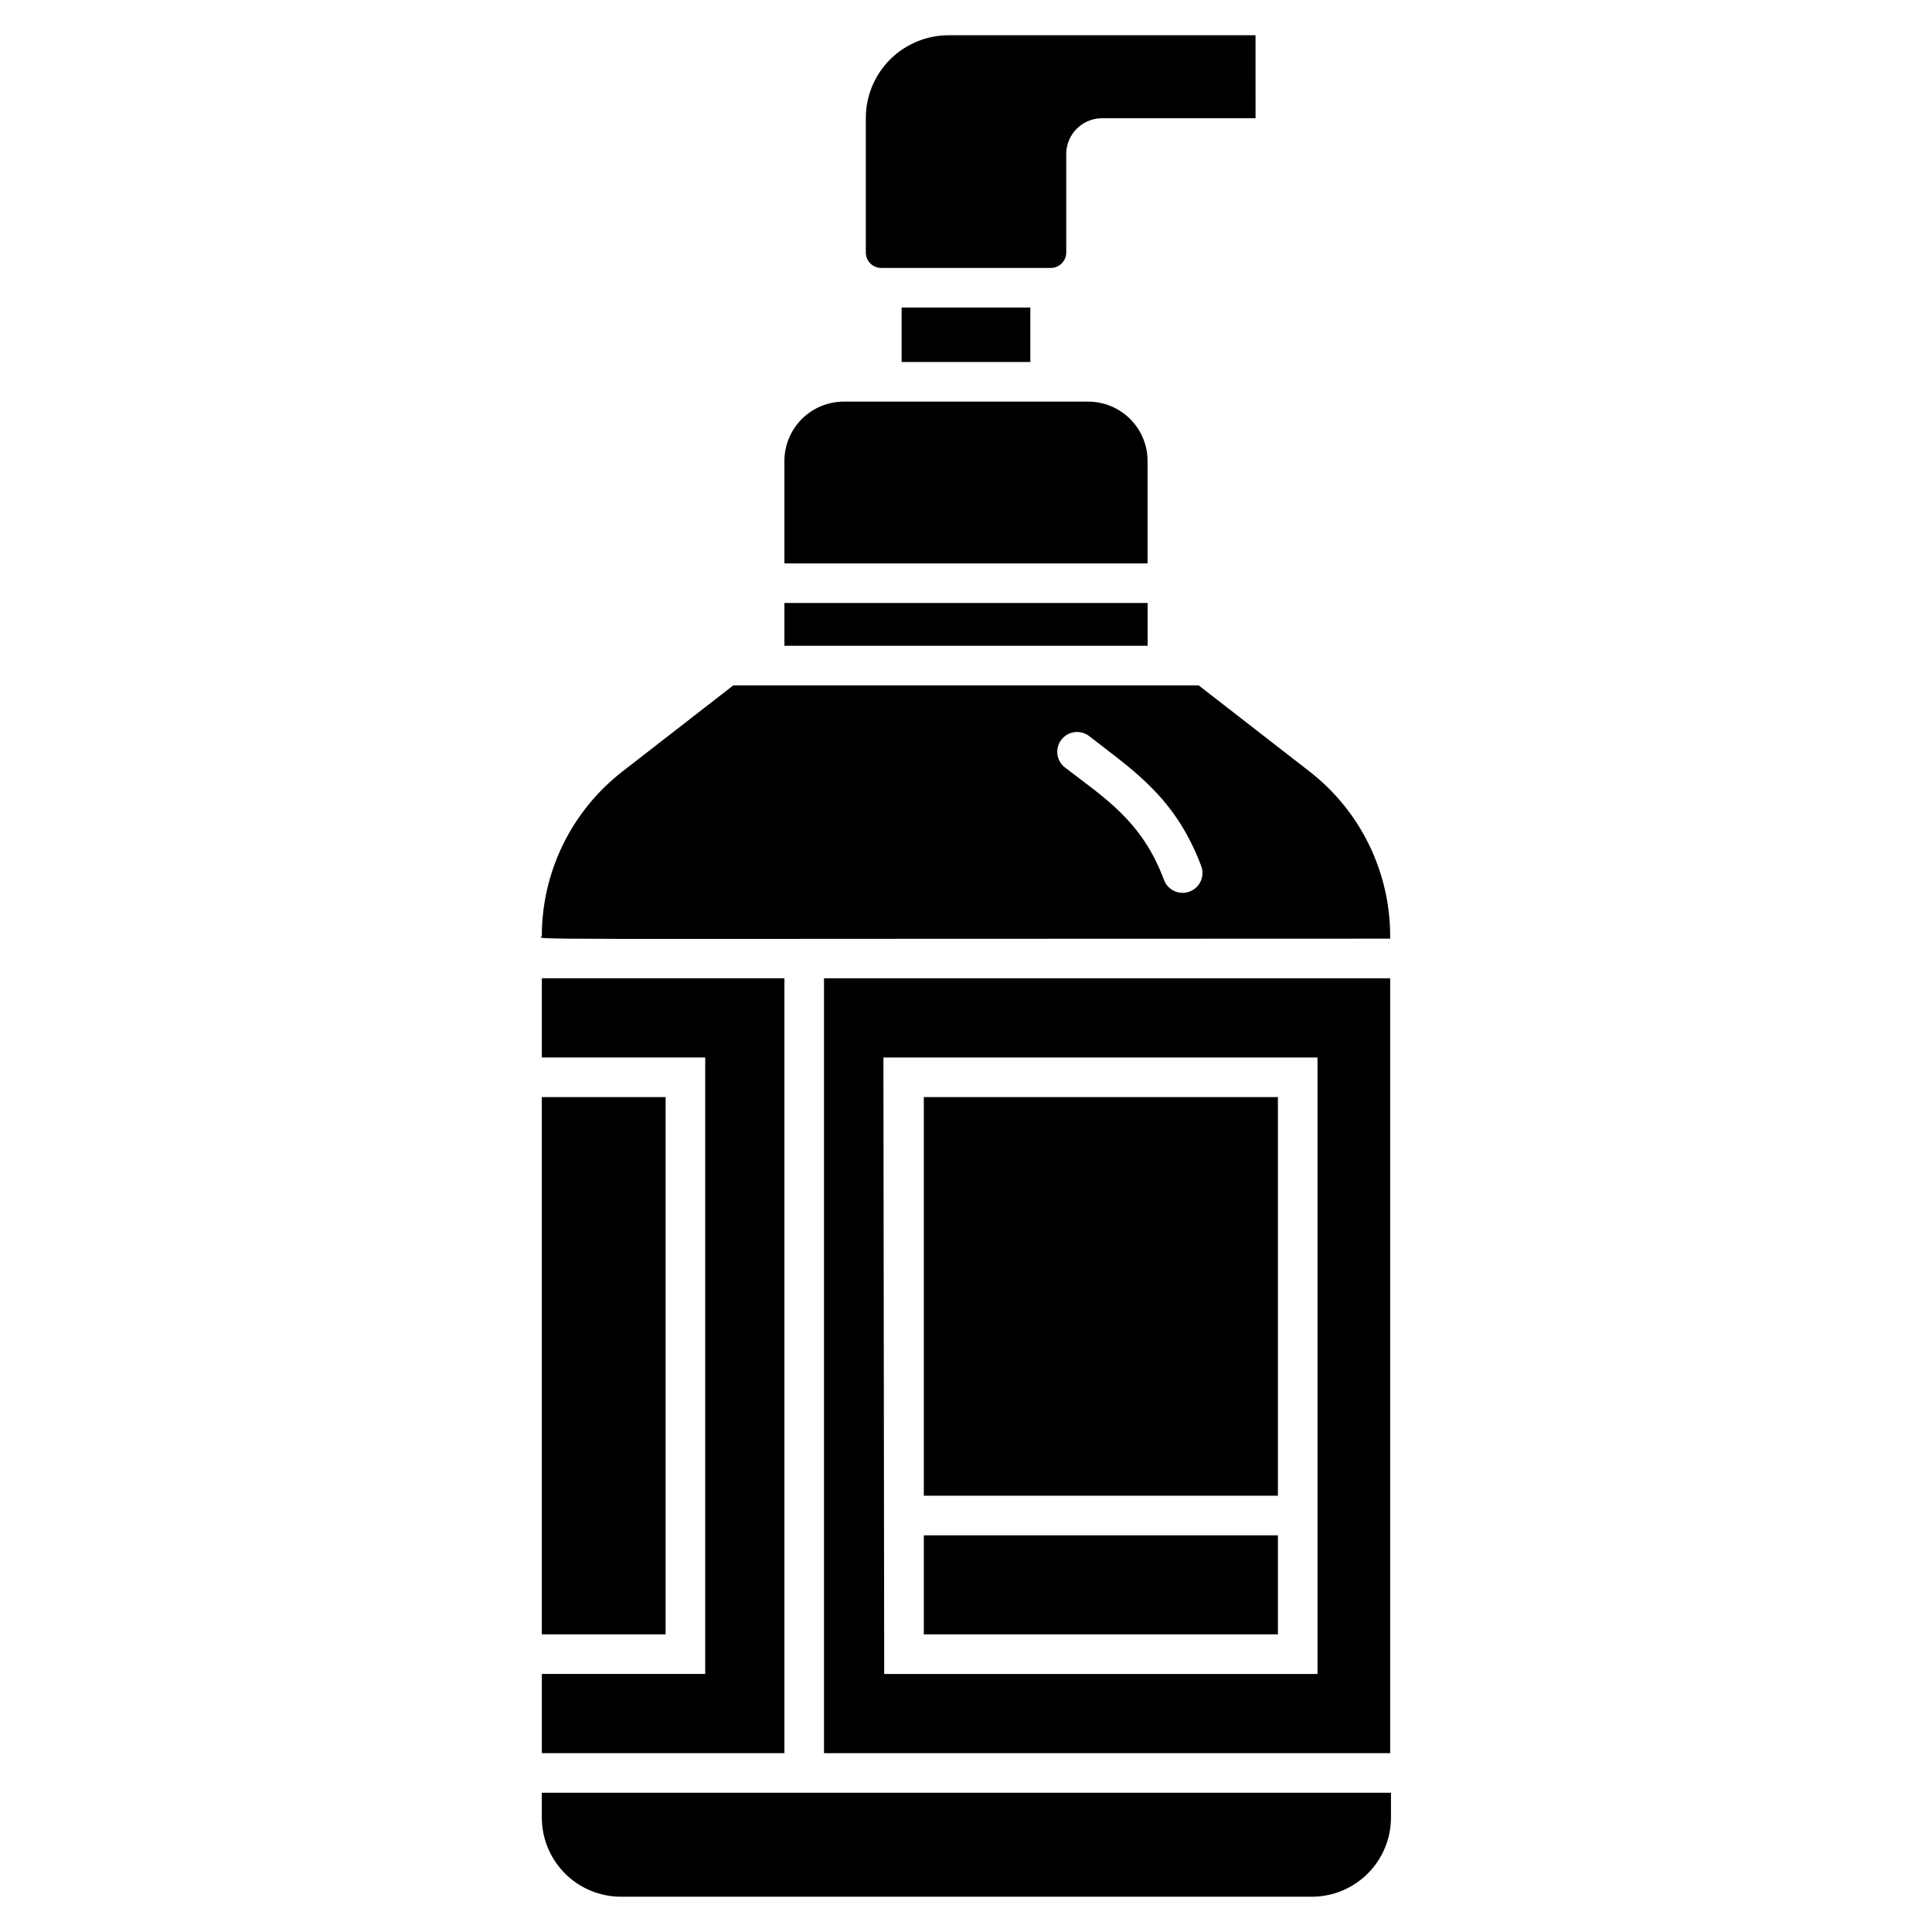 <?xml version="1.0" encoding="UTF-8"?>
<!-- Uploaded to: ICON Repo, www.iconrepo.com, Generator: ICON Repo Mixer Tools -->
<svg fill="#000000" width="800px" height="800px" version="1.1" viewBox="144 144 512 512" xmlns="http://www.w3.org/2000/svg">
 <g>
  <path d="m491.05 348.46-29.391-22.828-123.32-0.004-29.391 22.828v0.004c-13.461 10.445-21.344 26.52-21.359 43.559 0 1.156-17.32 0.734 224.82 0.734 0.203-17.293-7.699-33.688-21.359-44.293zm-31.906 31.855c-2.695 0.953-5.66-0.422-6.664-3.098-5.824-15.742-16.059-21.938-26.238-29.809h-0.004c-1.113-0.852-1.84-2.113-2.016-3.504-0.176-1.391 0.207-2.793 1.07-3.894 0.859-1.105 2.125-1.82 3.516-1.988 1.391-0.168 2.789 0.227 3.887 1.094 11.859 9.238 22.828 16.27 29.652 34.426h-0.004c0.488 1.324 0.422 2.785-0.18 4.059-0.602 1.273-1.691 2.25-3.019 2.715z"/>
  <path d="m287.59 625.66c0 5.566 2.211 10.906 6.148 14.844s9.277 6.148 14.844 6.148h183.05c5.566 0 10.906-2.211 14.844-6.148s6.148-9.277 6.148-14.844v-6.562h-225.04z"/>
  <path d="m362.37 608.61h150.04v-205.35h-150.04zm15.742-184.36 115.04 0.004v163.37h-114.83z"/>
  <path d="m351.88 403.25h-64.289v20.992h43.297v163.37h-43.297v20.992h64.289z"/>
  <path d="m287.59 434.74h32.801v142.38h-32.801z"/>
  <path d="m388.82 434.74h93.836v105.64h-93.836z"/>
  <path d="m388.82 550.88h93.836v26.238h-93.836z"/>
  <path d="m351.88 303.8h96.25v11.336h-96.25z"/>
  <path d="m448.12 266.18c0-4.176-1.656-8.184-4.609-11.133-2.953-2.953-6.957-4.613-11.133-4.613h-64.762c-4.176 0-8.18 1.66-11.133 4.613-2.953 2.949-4.609 6.957-4.609 11.133v27.133l96.246-0.004z"/>
  <path d="m382.94 225.5h34.113v14.434h-34.113z"/>
  <path d="m377.54 215.01h44.926c1.086 0 2.125-0.434 2.894-1.199 0.766-0.77 1.199-1.809 1.199-2.894v-26.086c0-2.527 1.008-4.949 2.801-6.734 1.793-1.781 4.223-2.777 6.75-2.762h40.621l-0.004-21.992h-81.289c-5.836-0.012-11.438 2.301-15.566 6.426-4.125 4.129-6.438 9.73-6.422 15.566v35.738c0.082 2.199 1.891 3.938 4.09 3.938z"/>
 </g>
</svg>